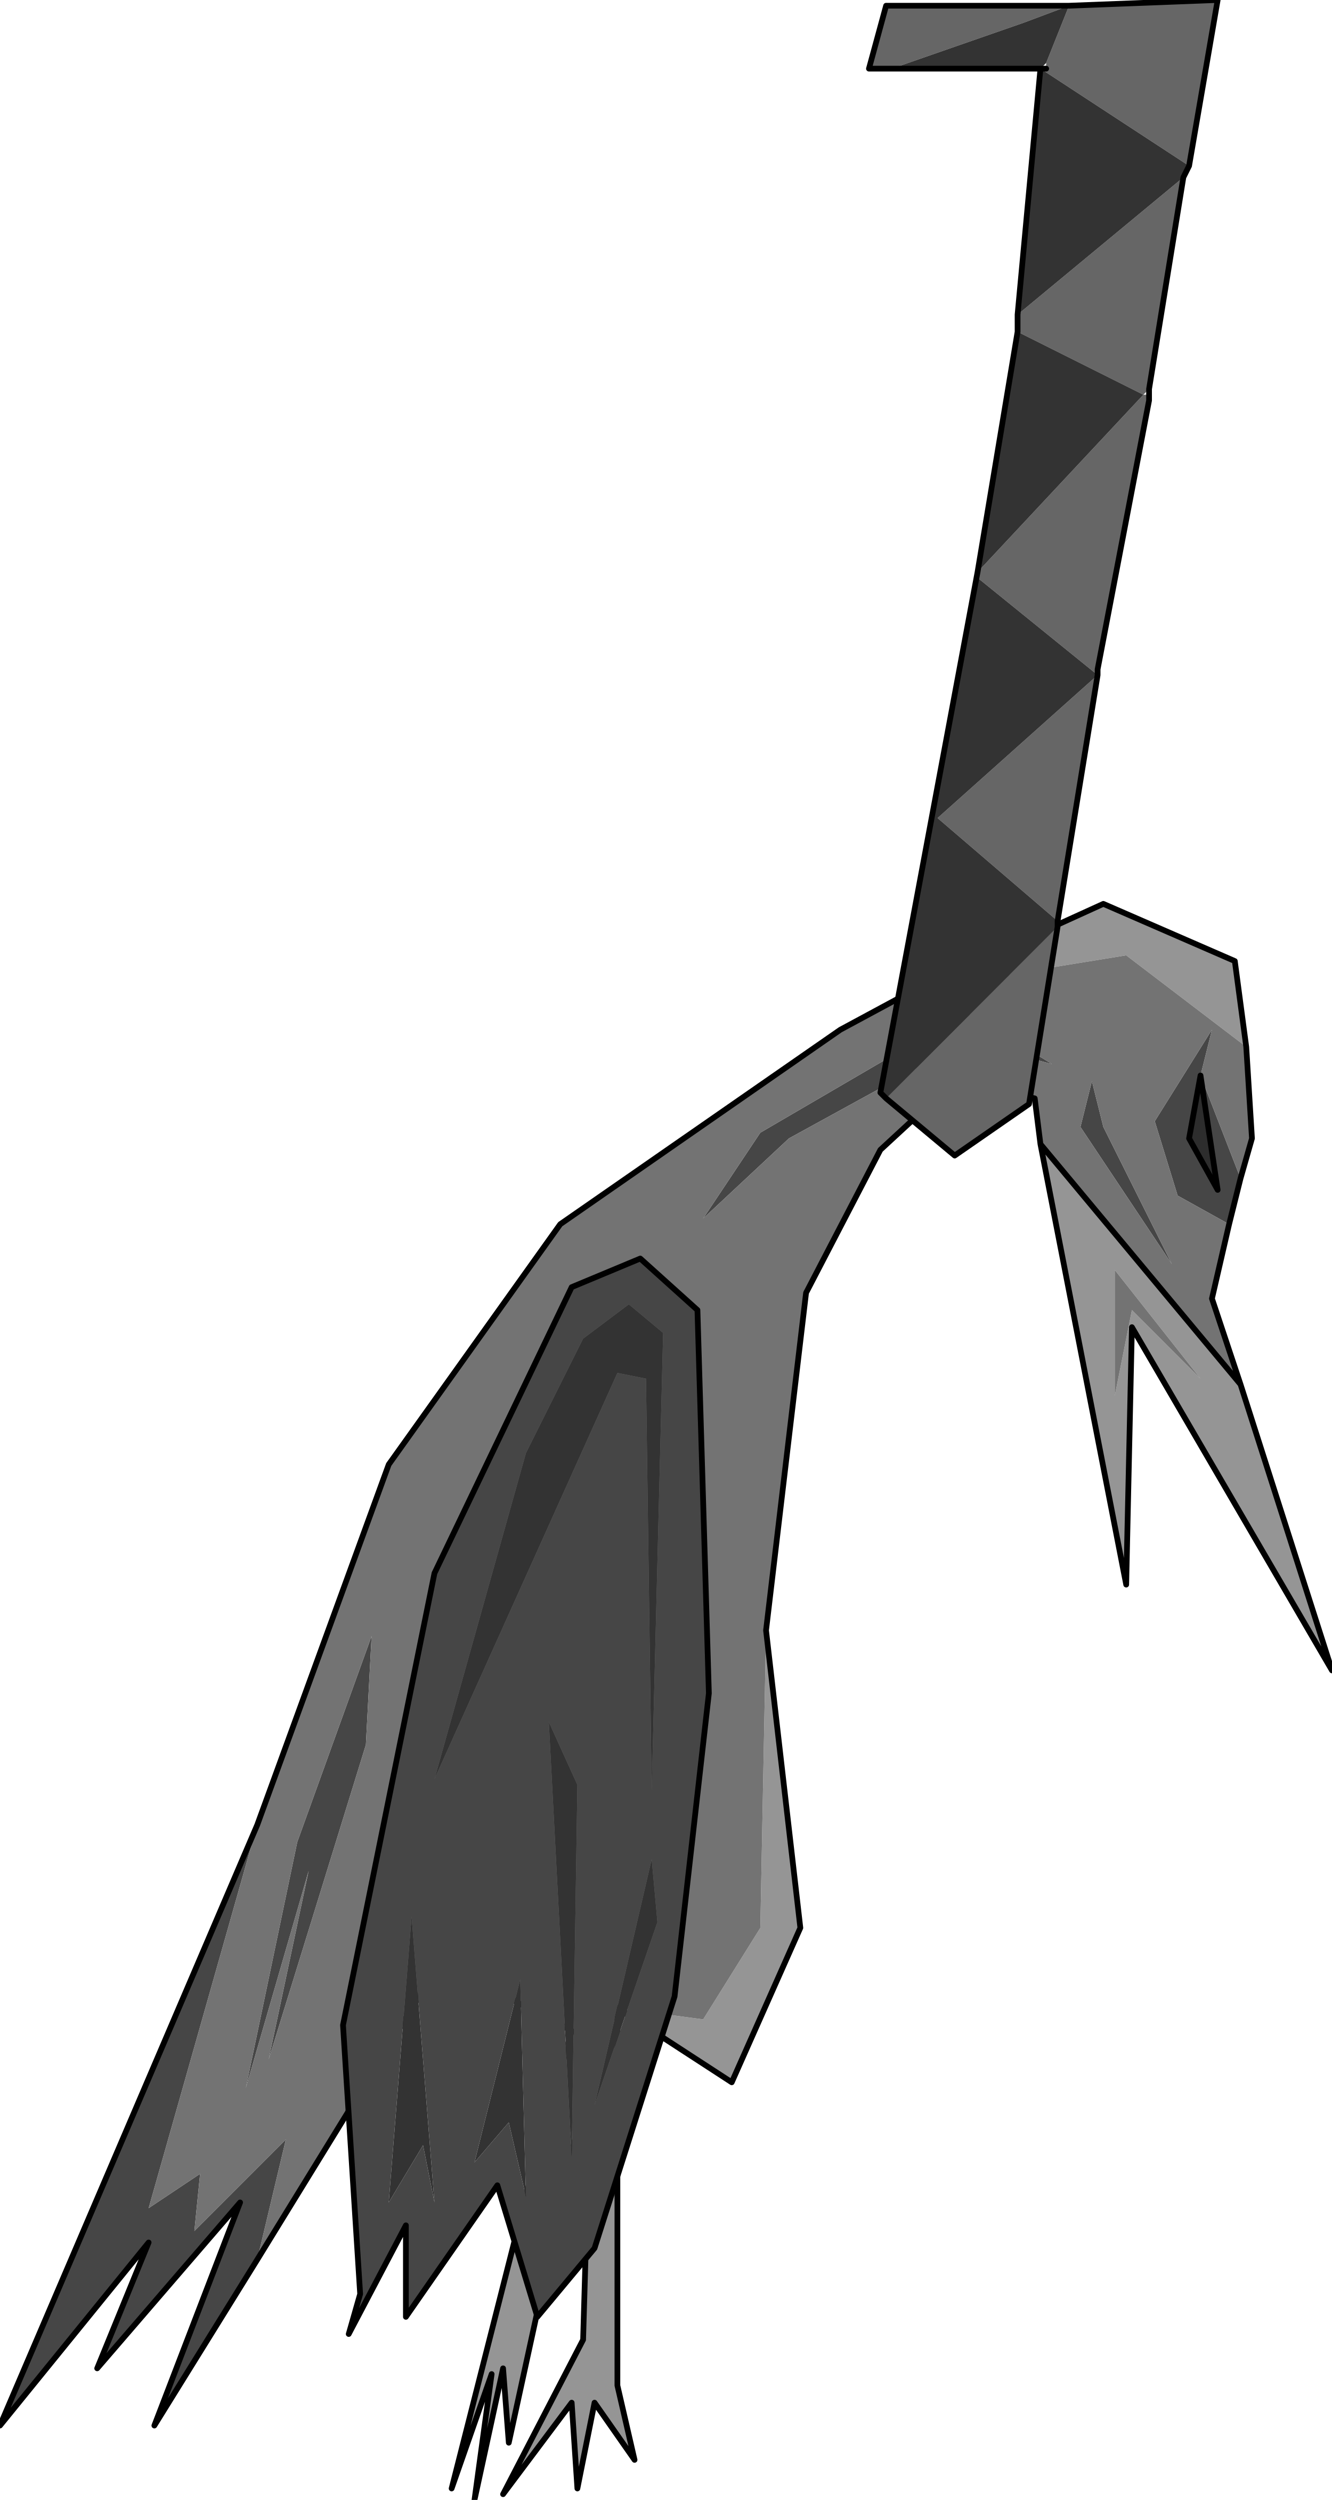 <?xml version="1.0" encoding="UTF-8" standalone="no"?>
<svg xmlns:xlink="http://www.w3.org/1999/xlink" height="21.85px" width="11.65px" xmlns="http://www.w3.org/2000/svg">
  <g transform="matrix(1.0, 0.0, 0.0, 1.0, 6.4, 18.25)">
    <path d="M1.6 -9.6 L3.25 -10.35 4.4 -9.85 4.5 -9.1 3.45 -9.9 1.6 -9.6 M4.45 -6.15 L5.25 -3.65 3.5 -6.65 3.45 -4.4 2.7 -8.25 4.45 -6.15 M0.3 -4.0 L0.6 -1.4 0.0 -0.05 -1.0 -0.7 -0.25 -0.6 0.25 -1.4 0.3 -4.0 M-1.0 0.65 L-1.0 2.6 -0.85 3.25 -1.2 2.75 -1.35 3.5 -1.4 2.75 -2.0 3.55 -1.3 2.2 -1.25 0.5 -1.0 0.65 M-1.35 0.35 L-1.95 3.1 -2.0 2.45 -2.25 3.6 -2.1 2.5 -2.45 3.5 -1.7 0.55 -1.35 0.35 M3.35 -7.15 L3.35 -6.05 3.5 -6.8 4.1 -6.2 3.35 -7.15" fill="#959595" fill-rule="evenodd" stroke="none"/>
    <path d="M4.45 -7.95 L4.35 -7.55 3.9 -7.8 3.7 -8.45 4.2 -9.25 4.1 -8.85 4.45 -7.95 M-4.15 1.5 L-5.05 2.95 -4.3 1.0 -5.55 2.45 -5.1 1.35 -6.4 2.95 -4.15 -2.3 -5.1 1.05 -4.65 0.75 -4.7 1.25 -3.9 0.45 -4.15 1.5 M2.05 -9.15 L0.5 -8.3 -0.25 -7.6 0.25 -8.35 2.05 -9.4 Q2.4 -9.2 2.8 -8.95 L2.05 -9.15 M4.0 -8.3 L4.25 -7.85 4.1 -8.85 4.0 -8.3 M3.15 -8.8 L3.25 -8.4 3.85 -7.2 3.05 -8.4 3.15 -8.8 M-4.25 0.0 L-3.8 -2.15 -3.15 -3.95 -3.2 -3.0 -4.05 -0.25 -3.7 -1.9 -4.25 0.0" fill="#464646" fill-rule="evenodd" stroke="none"/>
    <path d="M1.6 -9.6 L3.45 -9.9 4.5 -9.1 4.55 -8.3 4.45 -7.95 4.1 -8.85 4.2 -9.25 3.7 -8.45 3.9 -7.8 4.35 -7.55 4.2 -6.9 4.45 -6.15 2.7 -8.25 2.65 -8.65 1.95 -8.8 1.3 -8.2 0.65 -6.95 0.3 -4.0 0.25 -1.4 -0.25 -0.6 -1.0 -0.7 -1.0 0.65 -1.25 0.5 -1.2 -0.3 -1.25 -0.3 -1.35 0.35 -1.7 0.55 -1.4 -0.5 -2.55 -1.1 -4.15 1.5 -3.9 0.45 -4.7 1.25 -4.65 0.75 -5.1 1.05 -4.15 -2.3 -3.0 -5.45 -1.5 -7.55 0.95 -9.25 1.6 -9.6 M2.05 -9.15 L2.8 -8.95 Q2.4 -9.2 2.05 -9.4 L0.25 -8.35 -0.25 -7.6 0.5 -8.3 2.05 -9.15 M3.15 -8.8 L3.05 -8.4 3.85 -7.2 3.25 -8.4 3.15 -8.8 M3.35 -7.15 L4.1 -6.2 3.5 -6.8 3.35 -6.05 3.35 -7.15 M-4.25 0.0 L-3.7 -1.9 -4.05 -0.25 -3.2 -3.0 -3.15 -3.95 -3.8 -2.15 -4.25 0.0" fill="#737373" fill-rule="evenodd" stroke="none"/>
    <path d="M4.0 -8.3 L4.1 -8.85 4.25 -7.85 4.0 -8.3" fill="#2d2d2d" fill-rule="evenodd" stroke="none"/>
    <path d="M4.5 -9.1 L4.4 -9.85 3.25 -10.35 1.6 -9.6 0.95 -9.25 -1.5 -7.55 -3.0 -5.45 -4.15 -2.3 -6.4 2.95 -5.1 1.35 -5.55 2.45 -4.3 1.0 -5.05 2.95 -4.15 1.5 -2.55 -1.1 -1.4 -0.5 -1.7 0.55 -2.45 3.5 -2.1 2.5 -2.25 3.6 -2.0 2.45 -1.95 3.1 -1.35 0.35 -1.25 -0.3 -1.2 -0.3 -1.25 0.5 -1.3 2.2 -2.0 3.55 -1.4 2.75 -1.35 3.5 -1.2 2.75 -0.85 3.25 -1.0 2.6 -1.0 0.65 -1.0 -0.7 0.0 -0.05 0.6 -1.4 0.3 -4.0 0.65 -6.95 1.3 -8.2 1.95 -8.8 2.65 -8.65 2.7 -8.25 3.45 -4.4 3.5 -6.65 5.25 -3.65 4.45 -6.15 2.7 -8.25 M4.5 -9.1 L4.55 -8.3 4.45 -7.95 4.35 -7.55 4.2 -6.9 4.45 -6.15 M4.0 -8.3 L4.25 -7.85 4.1 -8.85 4.0 -8.3" fill="none" stroke="#000000" stroke-linecap="round" stroke-linejoin="round" stroke-width="0.05"/>
    <path d="M-1.0 -6.25 L-2.6 -2.7 -1.8 -5.55 -1.3 -6.55 -0.9 -6.85 -0.6 -6.6 -0.7 -2.6 -0.75 -6.2 -1.0 -6.25 M-2.7 0.5 L-3.0 1.0 -2.8 -1.5 -2.6 1.0 -2.7 0.5 M-1.8 0.95 L-1.95 0.3 -2.25 0.65 -1.85 -0.95 -1.8 0.95 M-0.7 -2.0 L-0.65 -1.45 -1.2 0.15 -0.7 -2.0 M-1.6 -3.2 L-1.35 -2.65 -1.4 0.6 -1.6 -3.2" fill="#333333" fill-rule="evenodd" stroke="none"/>
    <path d="M-0.8 -7.25 L-0.3 -6.8 -0.2 -3.45 -0.5 -0.8 -1.2 1.4 -1.7 2.0 -2.05 0.85 -2.85 2.0 -2.85 1.2 -3.35 2.15 -3.25 1.8 -3.4 -0.55 -2.6 -4.5 -1.4 -7.0 -0.8 -7.25 M-1.0 -6.25 L-0.75 -6.2 -0.7 -2.6 -0.6 -6.6 -0.9 -6.85 -1.3 -6.55 -1.8 -5.55 -2.6 -2.7 -1.0 -6.25 M-1.6 -3.2 L-1.4 0.6 -1.35 -2.65 -1.6 -3.2 M-0.7 -2.0 L-1.2 0.15 -0.65 -1.45 -0.7 -2.0 M-1.8 0.95 L-1.85 -0.95 -2.25 0.65 -1.95 0.3 -1.8 0.95 M-2.7 0.5 L-2.6 1.0 -2.8 -1.5 -3.0 1.0 -2.7 0.5" fill="#464646" fill-rule="evenodd" stroke="none"/>
    <path d="M-0.8 -7.25 L-1.4 -7.0 -2.6 -4.5 -3.4 -0.55 -3.25 1.8 -3.35 2.15 -2.85 1.2 -2.85 2.0 -2.05 0.85 -1.7 2.0 -1.2 1.4 -0.5 -0.8 -0.2 -3.45 -0.3 -6.8 -0.8 -7.25 Z" fill="none" stroke="#000000" stroke-linecap="round" stroke-linejoin="round" stroke-width="0.05"/>
    <path d="M2.85 -18.2 L2.95 -18.2 2.55 -18.05 1.4 -17.65 1.2 -17.65 1.35 -18.2 2.8 -18.2 2.85 -18.2 2.8 -18.2 2.9 -18.2 2.85 -18.2 M2.75 -17.7 L2.95 -18.2 4.25 -18.25 4.0 -16.8 2.7 -17.65 2.75 -17.65 2.75 -17.7 M2.5 -15.35 L2.5 -15.5 3.95 -16.7 3.65 -14.85 3.6 -14.8 3.65 -14.8 3.65 -14.75 3.2 -12.4 3.2 -12.35 2.15 -13.2 2.15 -13.25 3.6 -14.8 2.5 -15.35 M3.2 -12.35 L2.85 -10.2 1.8 -11.1 3.2 -12.35 M2.85 -10.15 L2.6 -8.6 1.95 -8.15 1.35 -8.65 2.85 -10.15" fill="#666666" fill-rule="evenodd" stroke="none"/>
    <path d="M2.95 -18.2 L2.85 -18.2 2.9 -18.2 2.95 -18.2 2.75 -17.7 2.7 -17.65 4.0 -16.8 3.95 -16.7 2.5 -15.5 2.7 -17.65 1.4 -17.65 2.55 -18.05 2.95 -18.2 M1.35 -8.65 L1.3 -8.7 2.15 -13.25 2.5 -15.35 3.6 -14.8 2.15 -13.25 2.15 -13.2 3.2 -12.35 1.8 -11.1 2.85 -10.2 2.85 -10.15 1.35 -8.65" fill="#333333" fill-rule="evenodd" stroke="none"/>
    <path d="M2.85 -18.2 L2.95 -18.2 2.9 -18.2 2.8 -18.2 1.35 -18.2 1.2 -17.65 1.4 -17.65 2.7 -17.65 2.75 -17.65 M2.85 -18.2 L2.8 -18.2 M4.0 -16.8 L4.25 -18.25 2.95 -18.2 M3.95 -16.7 L4.0 -16.8 M1.35 -8.65 L1.3 -8.7 2.15 -13.25 2.5 -15.35 2.5 -15.5 2.7 -17.65 M3.2 -12.4 L3.65 -14.75 3.65 -14.8 3.65 -14.85 3.95 -16.7 M3.2 -12.35 L2.85 -10.2 2.85 -10.15 2.6 -8.6 1.95 -8.15 1.35 -8.65 M3.2 -12.35 L3.2 -12.4" fill="none" stroke="#000000" stroke-linecap="round" stroke-linejoin="round" stroke-width="0.05"/>
  </g>
</svg>
